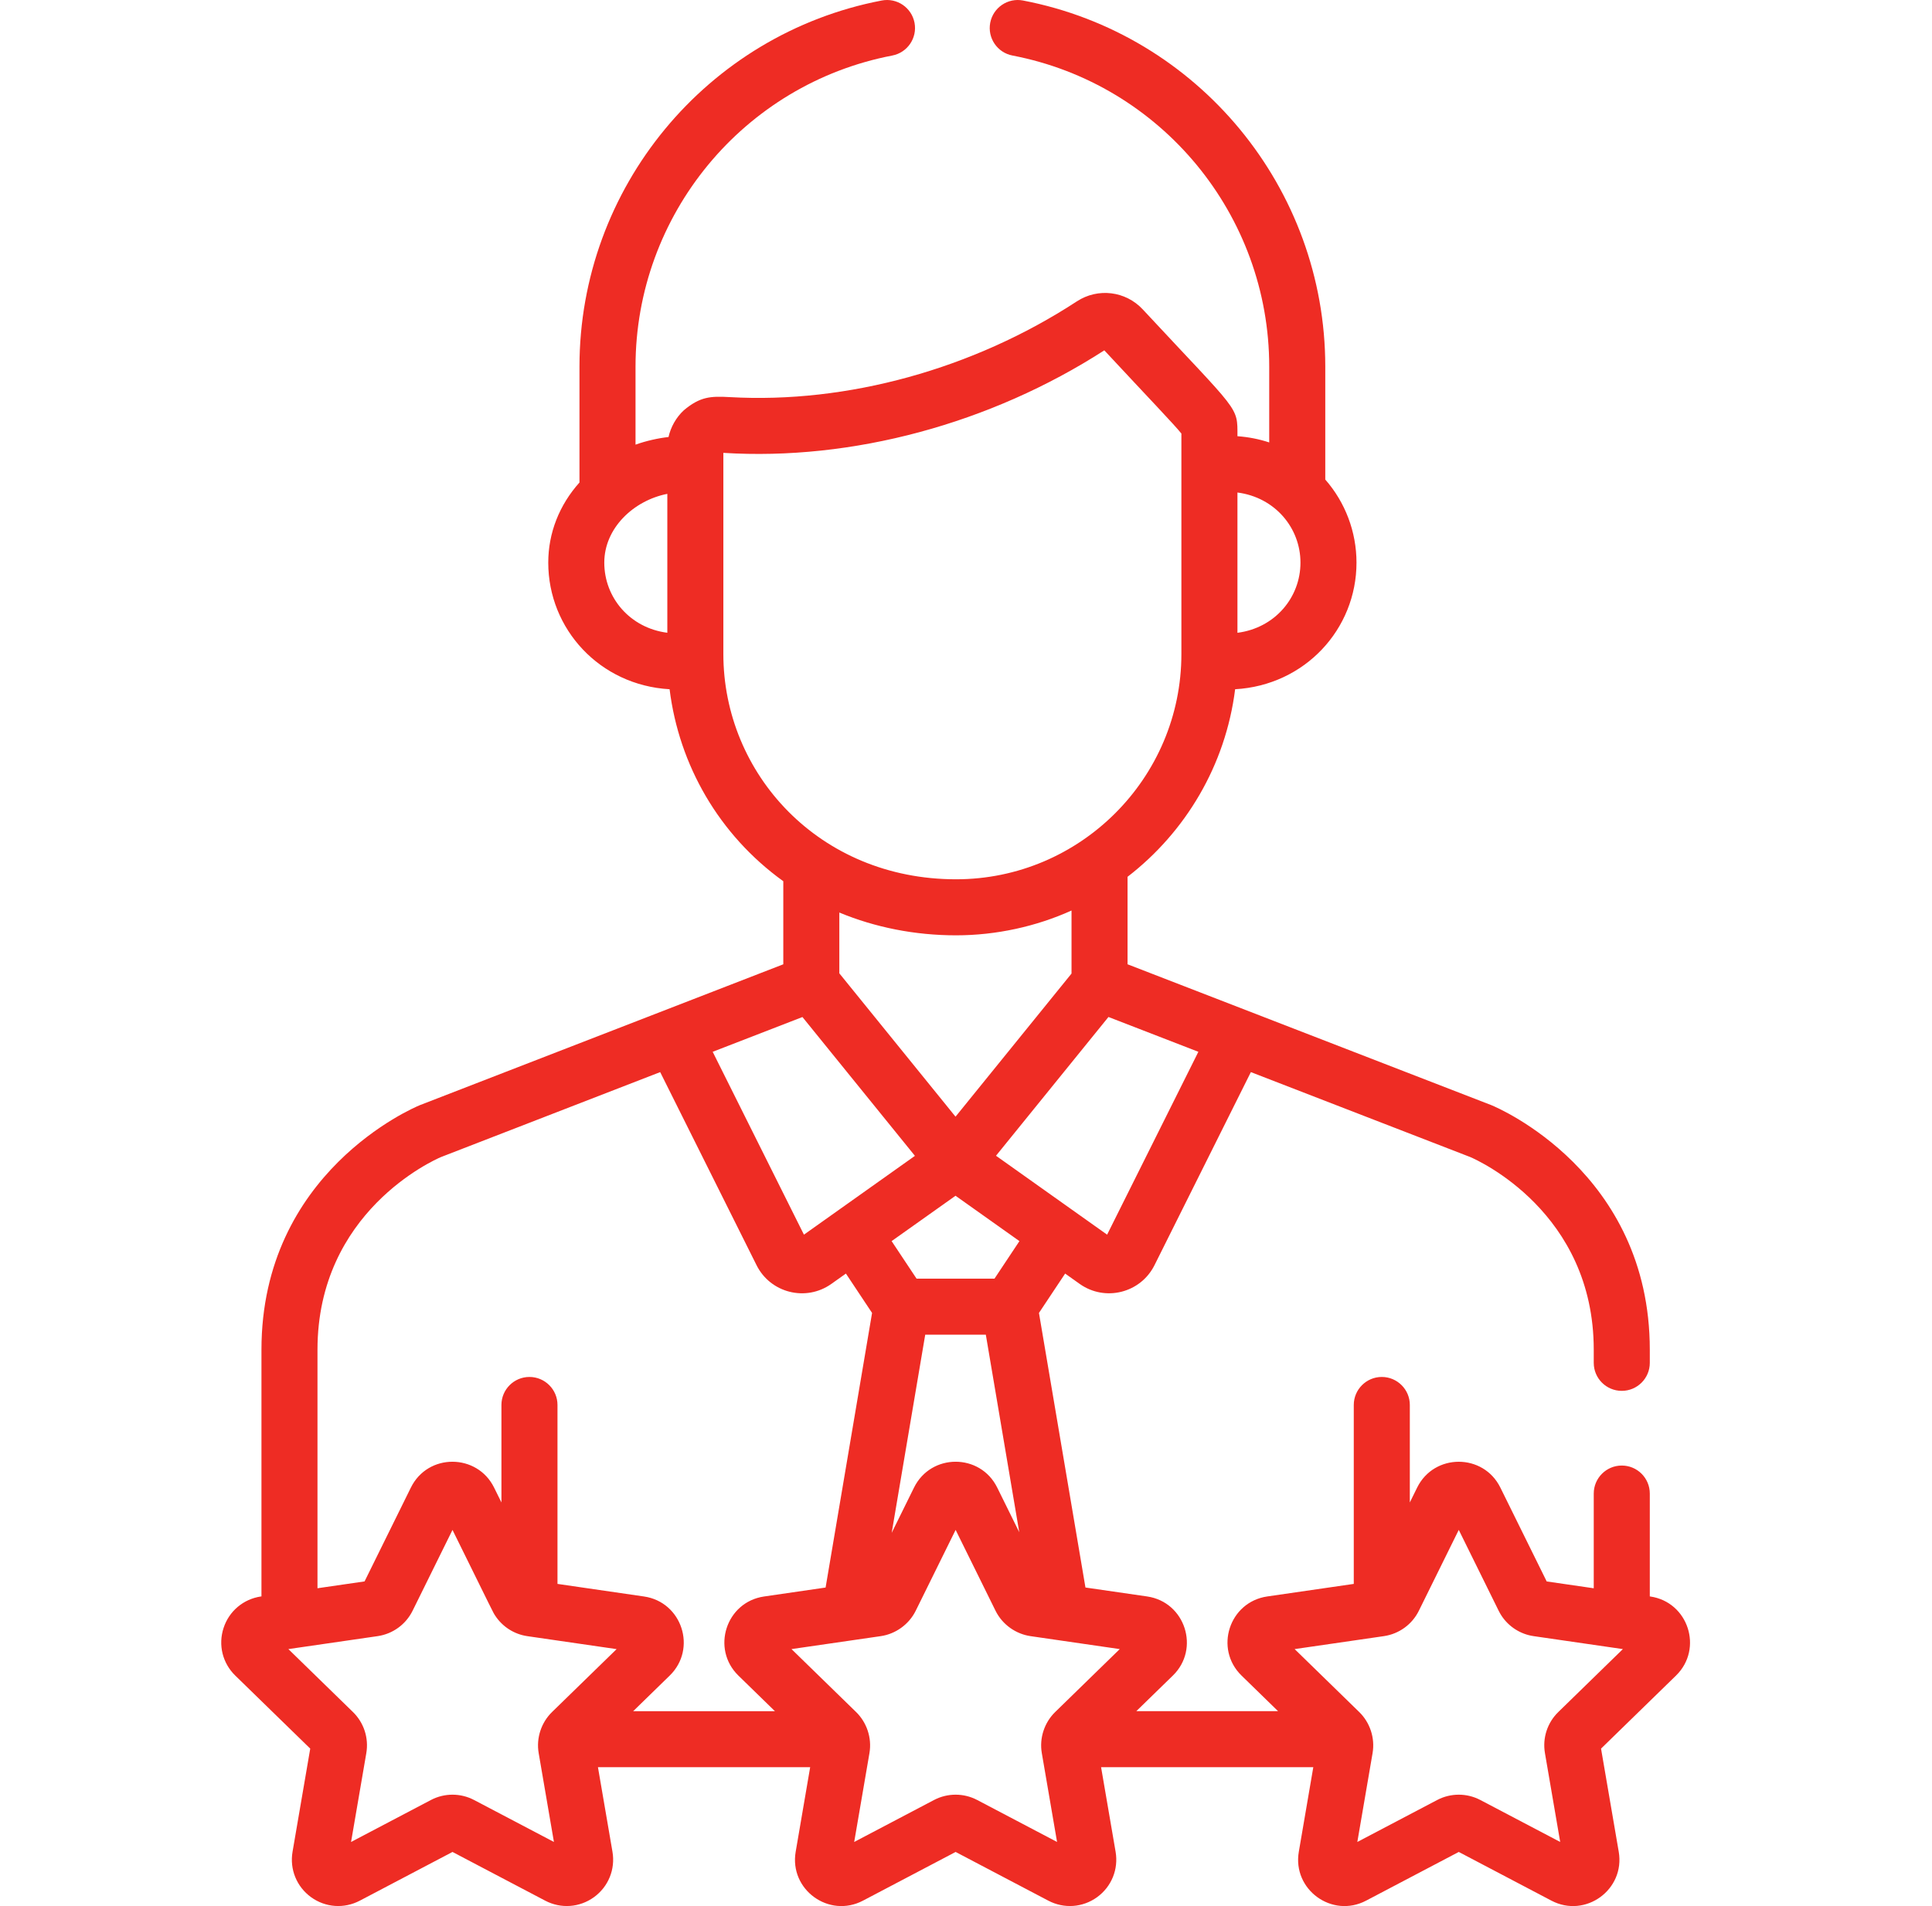 <svg width="76" height="75" viewBox="0 0 76 75" fill="none" xmlns="http://www.w3.org/2000/svg">
<g clip-path="url(#clip0_85_121)">
<path d="M64.917 62.818L64.899 62.815V58.769C64.899 58.16 64.406 57.666 63.797 57.666C63.188 57.666 62.694 58.16 62.694 58.769V62.495L60.843 62.226L59.02 58.533C58.352 57.179 56.417 57.177 55.747 58.533L55.459 59.118V55.282C55.459 54.674 54.965 54.18 54.356 54.18C53.748 54.18 53.254 54.674 53.254 55.282V62.323L49.85 62.817C48.354 63.035 47.756 64.874 48.839 65.93L50.275 67.33H44.7C45.159 66.883 44.862 67.173 46.137 65.93L46.137 65.93C47.216 64.882 46.626 63.035 45.125 62.817L42.699 62.465L40.87 51.661L41.9 50.112L42.472 50.519C43.469 51.227 44.867 50.88 45.415 49.782V49.782L49.206 42.185L57.836 45.527C58.14 45.658 62.694 47.699 62.694 53.109V53.625C62.694 54.234 63.187 54.727 63.796 54.727C64.405 54.727 64.899 54.234 64.899 53.625V53.109C64.899 46.128 58.923 43.591 58.669 43.486C58.662 43.483 58.655 43.48 58.648 43.478L44.355 37.942V34.5C46.635 32.742 48.211 30.116 48.587 27.12C51.332 26.964 53.361 24.754 53.361 22.139C53.361 20.925 52.919 19.767 52.133 18.869V14.425C52.133 7.4 47.133 1.342 40.243 0.02C39.647 -0.095 39.068 0.297 38.953 0.895C38.839 1.493 39.23 2.071 39.828 2.185C45.681 3.309 49.928 8.456 49.928 14.425V17.409C49.528 17.277 49.109 17.195 48.678 17.164C48.678 15.964 48.778 16.285 44.953 12.174L44.953 12.174C44.279 11.45 43.189 11.317 42.361 11.858C38.282 14.523 33.325 15.887 28.716 15.626C27.933 15.581 27.537 15.612 26.9 16.143C26.593 16.428 26.383 16.81 26.298 17.196C25.924 17.235 25.416 17.345 25 17.496V14.425C25 8.456 29.247 3.308 35.1 2.185C35.698 2.07 36.089 1.493 35.975 0.895C35.86 0.297 35.282 -0.095 34.685 0.02C27.795 1.342 22.795 7.4 22.795 14.425V18.985C22 19.874 21.567 20.973 21.567 22.138C21.567 24.75 23.591 26.963 26.34 27.12C26.711 30.103 28.283 32.852 30.813 34.674V37.943L16.536 43.478C16.529 43.481 16.522 43.483 16.515 43.486C16.261 43.591 10.285 46.128 10.285 53.109V62.815L10.267 62.817C9.575 62.918 9.01 63.394 8.794 64.059C8.577 64.725 8.754 65.442 9.255 65.93L12.204 68.804L11.508 72.863C11.39 73.552 11.668 74.236 12.234 74.648C12.8 75.059 13.536 75.112 14.156 74.786L17.8 72.87L21.445 74.786C22.064 75.112 22.801 75.059 23.367 74.648C23.933 74.236 24.211 73.552 24.093 72.862L23.522 69.535H31.87L31.3 72.863C31.044 74.352 32.609 75.49 33.948 74.786L37.592 72.87L41.237 74.786C41.856 75.112 42.593 75.059 43.159 74.648C43.725 74.236 44.003 73.552 43.885 72.862L43.314 69.535H51.662L51.092 72.863C50.836 74.352 52.401 75.49 53.739 74.786L57.384 72.87L61.029 74.786C62.367 75.49 63.932 74.353 63.677 72.862L62.981 68.804L65.93 65.93C67.011 64.875 66.413 63.035 64.917 62.818ZM48.678 19.379C50.156 19.57 51.157 20.773 51.157 22.138C51.157 23.513 50.15 24.71 48.678 24.899V19.379ZM26.251 24.898C24.781 24.71 23.771 23.517 23.771 22.138C23.771 20.781 24.924 19.692 26.251 19.432V24.898ZM47.141 41.386L43.551 48.581C43.115 48.272 39.555 45.743 39.18 45.476L43.604 40.016L47.141 41.386ZM39.12 50.313H36.056L35.074 48.835L37.588 47.05L40.102 48.835L39.12 50.313ZM40.095 60.289L39.228 58.533C38.559 57.176 36.624 57.178 35.955 58.533L35.077 60.314L36.396 52.517H38.78L40.095 60.289ZM33.017 38.298V35.906C34.424 36.491 35.991 36.803 37.608 36.803C39.193 36.803 40.766 36.453 42.151 35.827V38.307L37.588 43.939L33.017 38.298ZM28.455 25.734C28.455 24.89 28.455 18.661 28.455 17.819C33.521 18.137 38.96 16.673 43.441 13.785C45.206 15.682 46.186 16.7 46.473 17.059C46.473 18.009 46.473 24.667 46.473 25.734C46.473 30.615 42.494 34.598 37.608 34.598C32.211 34.598 28.455 30.434 28.455 25.734ZM31.566 40.018L35.991 45.48C34.911 46.247 31.947 48.352 31.625 48.581L28.035 41.386L31.566 40.018ZM21.715 67.365C21.293 67.777 21.088 68.386 21.19 68.98L21.79 72.477L18.649 70.826C18.117 70.547 17.483 70.547 16.951 70.826L13.81 72.477L14.41 68.98C14.511 68.388 14.315 67.784 13.885 67.365L11.344 64.888L14.856 64.378C15.446 64.292 15.962 63.922 16.23 63.38L17.8 60.199C19.46 63.562 19.385 63.427 19.481 63.574C19.766 64.008 20.224 64.303 20.744 64.379L24.256 64.889L21.715 67.365ZM24.908 67.331L26.345 65.93L26.345 65.93C27.428 64.874 26.829 63.035 25.333 62.818L21.93 62.323V55.282C21.93 54.674 21.436 54.18 20.827 54.18C20.218 54.18 19.725 54.674 19.725 55.282V59.118L19.436 58.533C18.772 57.186 16.836 57.169 16.163 58.533L14.341 62.225L12.489 62.494V53.109C12.489 47.683 17.07 45.646 17.346 45.528L25.97 42.185L29.761 49.783C30.307 50.878 31.703 51.229 32.703 50.519L33.276 50.112L34.305 51.661L32.477 62.466L30.058 62.818C28.559 63.035 27.967 64.877 29.047 65.931L30.483 67.331H24.908ZM41.507 67.365C41.084 67.778 40.88 68.387 40.982 68.98L41.582 72.477L38.441 70.826C37.909 70.547 37.274 70.547 36.742 70.826L33.602 72.477L34.202 68.98C34.306 68.37 34.087 67.764 33.677 67.365L31.136 64.888L34.648 64.378C35.221 64.295 35.752 63.926 36.022 63.38L37.592 60.198L39.162 63.38C39.439 63.939 39.975 64.296 40.536 64.378L44.048 64.888L41.507 67.365ZM61.299 67.365C60.868 67.784 60.672 68.388 60.774 68.98L61.374 72.477L58.233 70.826C57.701 70.547 57.066 70.547 56.535 70.826L53.394 72.477L53.994 68.98C54.096 68.383 53.889 67.774 53.469 67.365L50.928 64.888L54.44 64.378C55.034 64.291 55.548 63.919 55.814 63.38L57.384 60.198L58.954 63.38C58.987 63.447 59.025 63.512 59.065 63.574C59.35 64.007 59.808 64.302 60.328 64.378L63.84 64.888L61.299 67.365Z" fill="#EE2C24"/>
</g>
<defs>
<clipPath id="clip0_85_121">
<rect width="75" height="75" fill="white" transform="translate(0.092)"/>
</clipPath>
</defs>
</svg>
